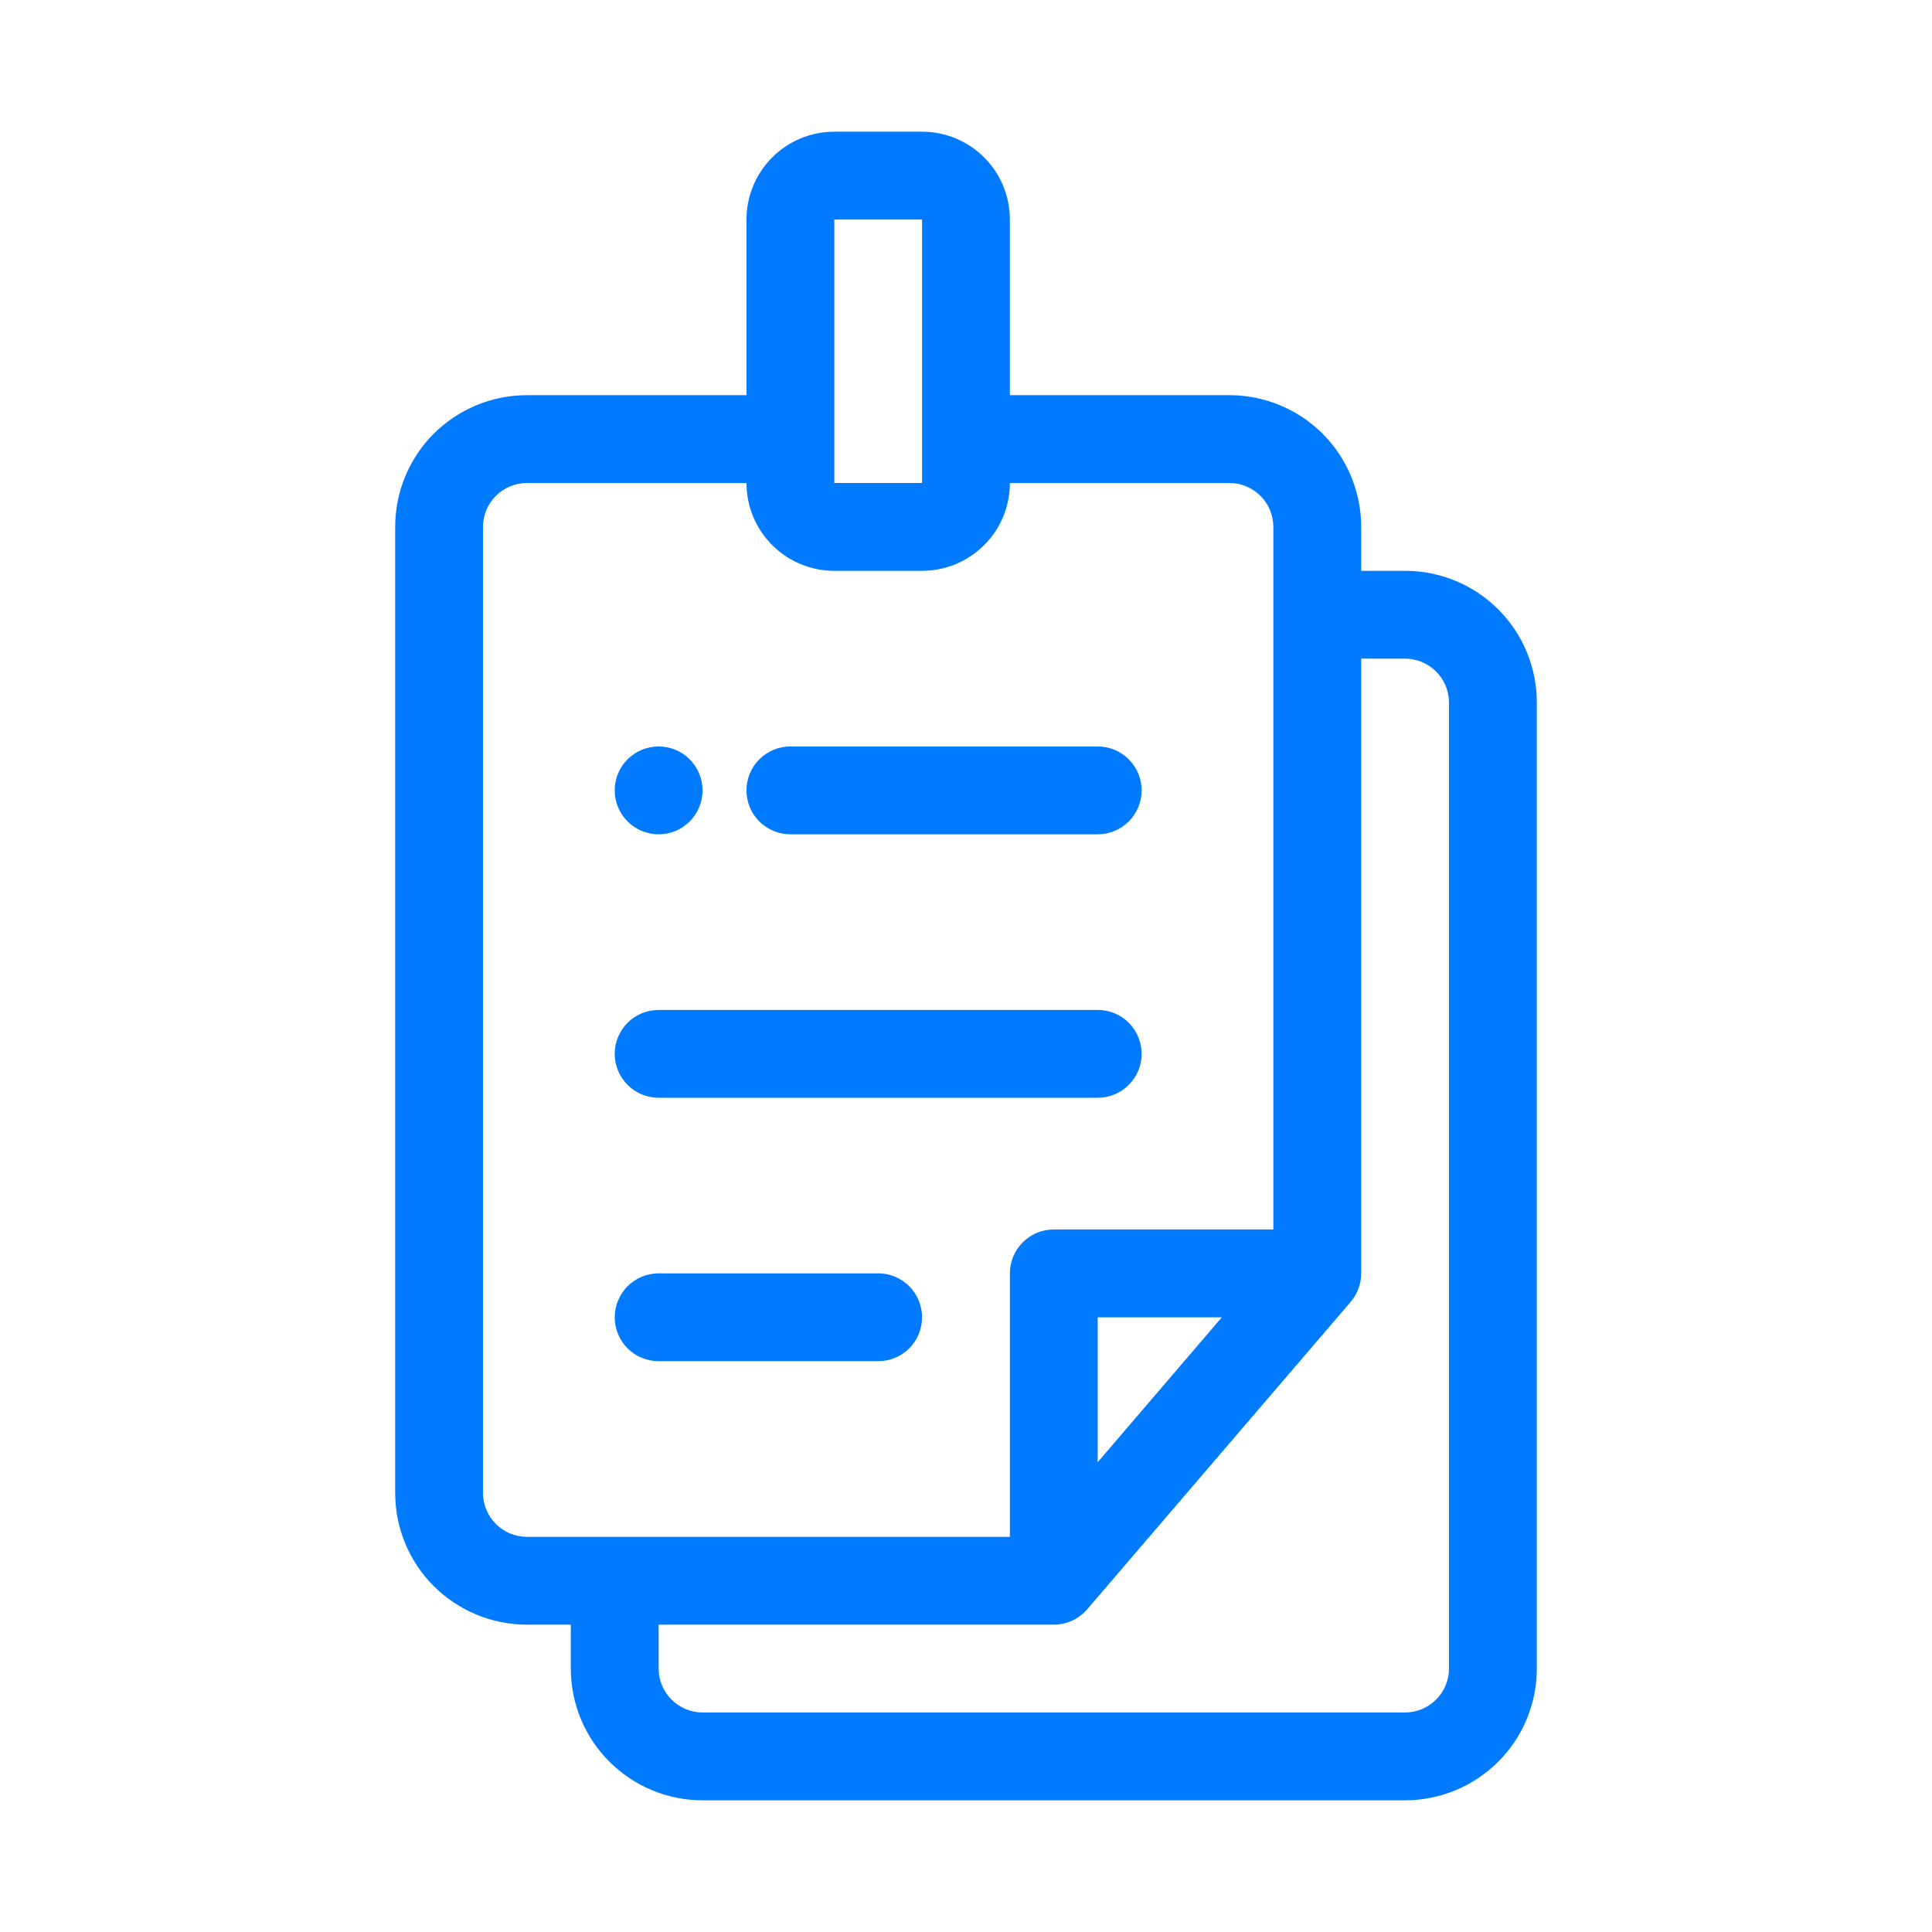 <svg xmlns="http://www.w3.org/2000/svg" width="24" height="24" viewBox="0 0 24 24" fill="none"><path d="M17.454 7.091H16.909V6.546C16.909 6.112 16.737 5.695 16.43 5.388C16.123 5.082 15.707 4.909 15.273 4.909H12.545V2.727C12.545 2.438 12.431 2.161 12.226 1.956C12.021 1.751 11.744 1.636 11.454 1.636H10.364C10.074 1.636 9.797 1.751 9.592 1.956C9.388 2.161 9.273 2.438 9.273 2.727V4.909H6.545C6.111 4.909 5.695 5.082 5.388 5.388C5.081 5.695 4.909 6.112 4.909 6.546V18.546C4.909 18.98 5.081 19.396 5.388 19.703C5.695 20.009 6.111 20.182 6.545 20.182H7.091V20.727C7.091 21.161 7.263 21.578 7.57 21.884C7.877 22.191 8.293 22.364 8.727 22.364H17.454C17.889 22.364 18.305 22.191 18.612 21.884C18.919 21.578 19.091 21.161 19.091 20.727V8.727C19.091 8.293 18.919 7.877 18.612 7.57C18.305 7.263 17.889 7.091 17.454 7.091ZM10.364 2.727H11.454V6H10.364V2.727ZM6 18.546V6.546C6 6.401 6.057 6.262 6.16 6.16C6.262 6.058 6.401 6 6.545 6H9.273C9.273 6.289 9.388 6.567 9.592 6.771C9.797 6.976 10.074 7.091 10.364 7.091H11.454C11.744 7.091 12.021 6.976 12.226 6.771C12.431 6.567 12.545 6.289 12.545 6H15.273C15.417 6 15.556 6.058 15.658 6.16C15.761 6.262 15.818 6.401 15.818 6.546V15.273H13.091C12.946 15.273 12.807 15.33 12.705 15.433C12.603 15.535 12.545 15.674 12.545 15.818V19.091H6.545C6.401 19.091 6.262 19.034 6.16 18.931C6.057 18.829 6 18.69 6 18.546ZM15.178 16.364L13.636 18.164V16.364H15.178ZM18 20.727C18 20.872 17.942 21.011 17.84 21.113C17.738 21.215 17.599 21.273 17.454 21.273H8.727C8.583 21.273 8.444 21.215 8.342 21.113C8.239 21.011 8.182 20.872 8.182 20.727V20.182H13.091C13.169 20.182 13.247 20.165 13.319 20.132C13.39 20.099 13.454 20.051 13.505 19.992L16.778 16.173C16.862 16.075 16.909 15.949 16.909 15.818V8.182H17.454C17.599 8.182 17.738 8.239 17.84 8.342C17.942 8.444 18 8.583 18 8.727V20.727Z" fill="#007AFF"></path><path d="M8.182 10.364C8.483 10.364 8.727 10.12 8.727 9.818C8.727 9.517 8.483 9.273 8.182 9.273C7.881 9.273 7.636 9.517 7.636 9.818C7.636 10.12 7.881 10.364 8.182 10.364Z" fill="#007AFF"></path><path d="M9.818 10.364H13.636C13.781 10.364 13.92 10.306 14.022 10.204C14.124 10.102 14.182 9.963 14.182 9.818C14.182 9.674 14.124 9.535 14.022 9.433C13.92 9.33 13.781 9.273 13.636 9.273H9.818C9.674 9.273 9.535 9.33 9.432 9.433C9.33 9.535 9.273 9.674 9.273 9.818C9.273 9.963 9.33 10.102 9.432 10.204C9.535 10.306 9.674 10.364 9.818 10.364ZM8.182 13.637H13.636C13.781 13.637 13.92 13.579 14.022 13.477C14.124 13.374 14.182 13.236 14.182 13.091C14.182 12.947 14.124 12.808 14.022 12.705C13.92 12.603 13.781 12.546 13.636 12.546H8.182C8.037 12.546 7.898 12.603 7.796 12.705C7.694 12.808 7.636 12.947 7.636 13.091C7.636 13.236 7.694 13.374 7.796 13.477C7.898 13.579 8.037 13.637 8.182 13.637ZM10.909 15.818H8.182C8.037 15.818 7.898 15.876 7.796 15.978C7.694 16.081 7.636 16.219 7.636 16.364C7.636 16.509 7.694 16.647 7.796 16.75C7.898 16.852 8.037 16.909 8.182 16.909H10.909C11.054 16.909 11.193 16.852 11.295 16.75C11.397 16.647 11.454 16.509 11.454 16.364C11.454 16.219 11.397 16.081 11.295 15.978C11.193 15.876 11.054 15.818 10.909 15.818Z" fill="#007AFF"></path></svg>